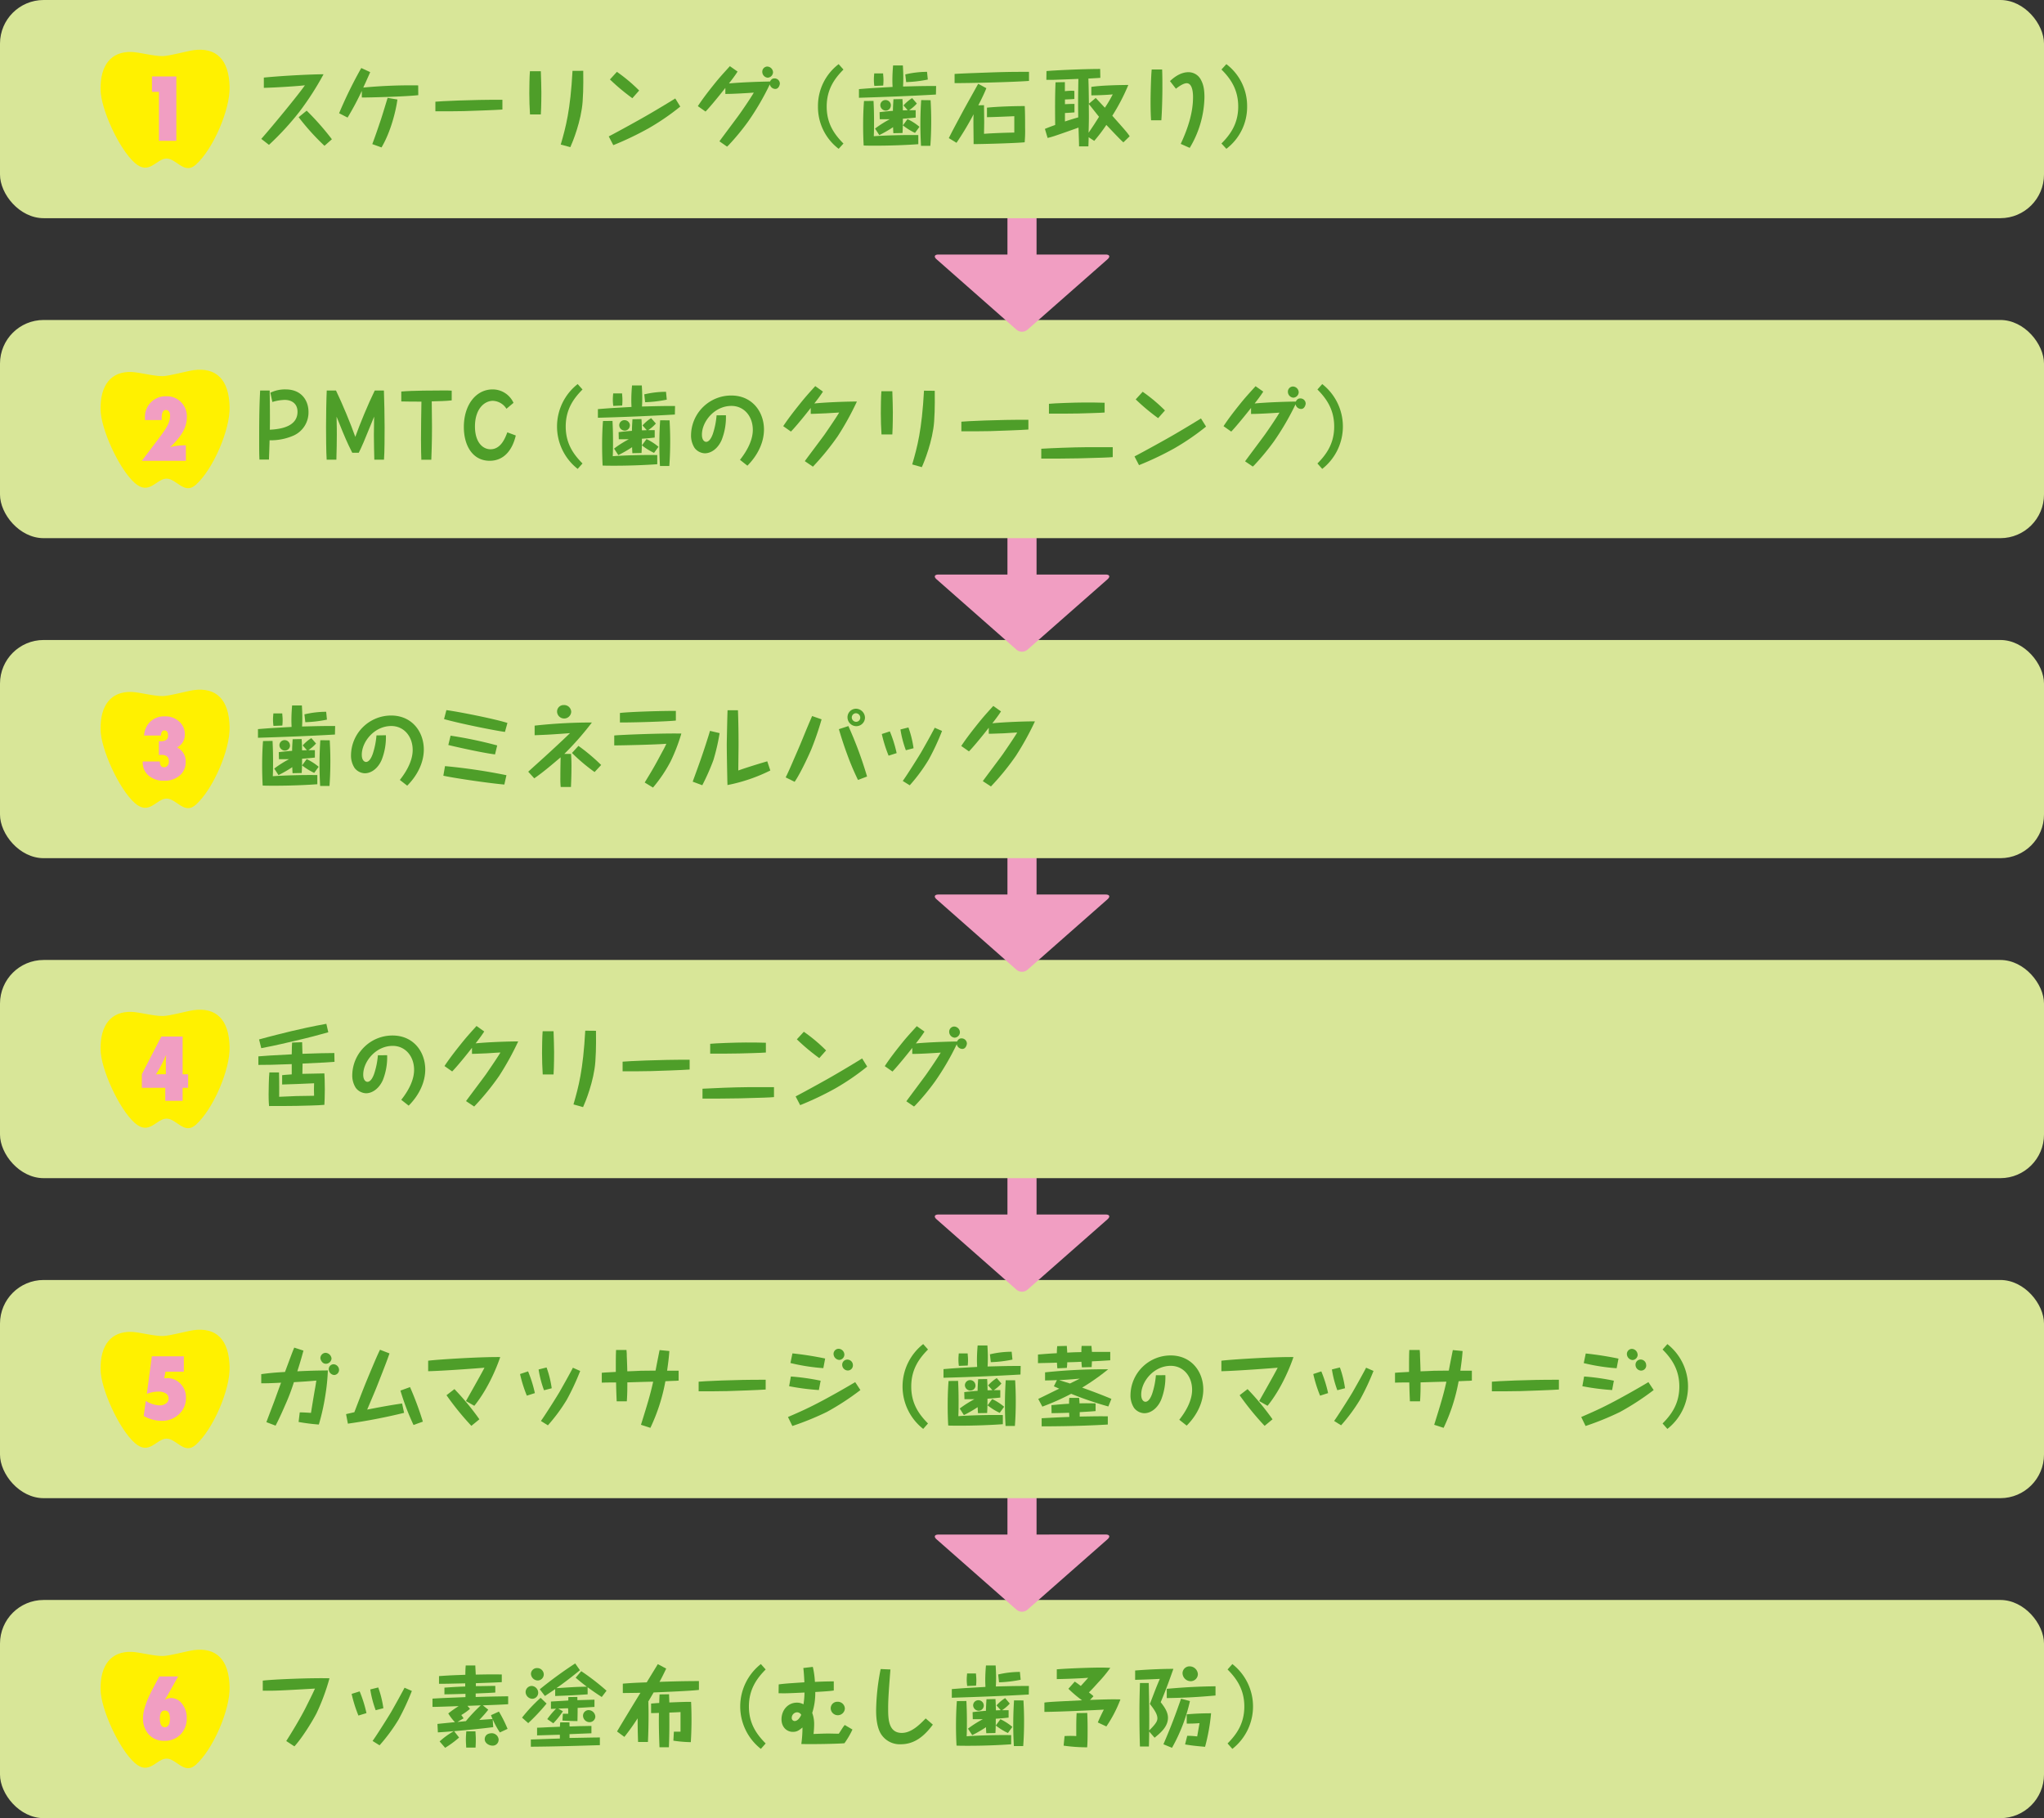 <svg xmlns="http://www.w3.org/2000/svg" viewBox="0 0 796.54 708.66"><rect x="0" y="0" width="796.54" height="708.66" fill="#333333" stroke="none"/><defs><style>.cls-1{fill:none;stroke:#f19ec2;stroke-width:11.34px;}.cls-2{fill:#d8e698;}.cls-3{fill:#f19ec2;}.cls-4{fill:#4e9e29;}.cls-5{fill:#fff100;}</style></defs><g id="レイヤー_2" data-name="レイヤー 2"><g id="レイアウト"><line class="cls-1" x1="398.27" y1="702.99" x2="398.27" y2="5.67"/><rect class="cls-2" width="796.54" height="85.04" rx="17.01"/><rect class="cls-2" y="124.72" width="796.54" height="85.04" rx="17.01"/><rect class="cls-2" y="249.45" width="796.54" height="85.04" rx="17.01"/><rect class="cls-2" y="374.17" width="796.54" height="85.04" rx="17.01"/><rect class="cls-2" y="498.9" width="796.54" height="85.04" rx="17.01"/><rect class="cls-2" y="623.62" width="796.54" height="85.04" rx="17.01"/><path class="cls-3" d="M430.87,99.21c1.56,0,1.87.84.7,1.87l-31.18,27.44a3.31,3.31,0,0,1-4.25,0L365,101.08c-1.17-1-.85-1.87.71-1.87Z"/><path class="cls-3" d="M430.87,223.94c1.56,0,1.87.84.7,1.87l-31.18,27.43a3.31,3.31,0,0,1-4.25,0L365,225.81c-1.17-1-.85-1.87.71-1.87Z"/><path class="cls-3" d="M430.87,348.66c1.56,0,1.87.84.7,1.87L400.39,378a3.31,3.31,0,0,1-4.25,0L365,350.53c-1.17-1-.85-1.87.71-1.87Z"/><path class="cls-3" d="M430.87,473.38c1.56,0,1.87.85.7,1.88l-31.18,27.43a3.31,3.31,0,0,1-4.25,0L365,475.26c-1.17-1-.85-1.88.71-1.88Z"/><path class="cls-3" d="M430.87,598.11c1.56,0,1.87.84.7,1.87l-31.18,27.44a3.31,3.31,0,0,1-4.25,0L365,600c-1.17-1-.85-1.87.71-1.87Z"/><path class="cls-4" d="M101.82,54.13c3.64-4.08,14.52-17.25,17-20.89-2.21.31-11.7.92-16,1v-4c8.7-.85,19.48-1.29,23.26-1.29a113.48,113.48,0,0,1-9.46,14.69,110,110,0,0,1-11.8,12.82Zm17.69-11a104.43,104.43,0,0,1,9.83,11.15l-2.89,2.55a91.88,91.88,0,0,1-10.07-11.15Z"/><path class="cls-4" d="M163,37.09c-5.13.58-18.64.92-22,.92V35.42a109,109,0,0,1-5.55,10.41l-3.3-1.7a167.77,167.77,0,0,1,8.64-17.62l3.47,1.6c-.2.51-.37.88-1.94,4.39-.13.23-.64,1.39-.75,1.63a195.61,195.61,0,0,1,21.4-.85Zm-8.13,1.7c-.54,4.11-2.48,12.41-6.19,18.67l-3.6-1.29c1.19-3.17,2-5.55,3.4-9.7.44-1.32,2.21-7.14,2.58-8.33Z"/><path class="cls-4" d="M195.79,42.7c-2.62.2-12.49.54-14.93.61-3.75.07-7.45.1-11.19.07V39.64c1.59-.17,13.87-.82,26.12-.75Z"/><path class="cls-4" d="M210.76,27.77c.1,1.29.21,8,.21,8.23,0,.44,0,5.37-.21,8.6h-4.22c-.17-2.75-.27-5.51-.27-8.26,0-2,.07-6.77.24-8.57Zm16.53-.17c0,1.26.14,7-.24,12-.54,7.58-3.91,15.85-4.79,17.75l-3.74-1c2-6.91,3.74-13.33,4.59-28.74Z"/><path class="cls-4" d="M265.1,41.54A93,93,0,0,1,252.76,50,121.34,121.34,0,0,1,239,56.58l-1.77-3.41c4.26-2.21,12.62-6.87,13.47-7.38,2.32-1.29,8.23-4.79,12.45-7.41ZM240.41,28a63.87,63.87,0,0,1,8.67,7.28l-2.65,3a81.59,81.59,0,0,1-8.74-7.31Z"/><path class="cls-4" d="M280.36,55.08c1.19-1.67,6.67-8.95,7.76-10.48s4-5.74,5.64-8.5c-2.28.17-8.53.55-11.09.51V34.26c-1.56,2-5.78,7.25-7.72,9.22l-3-2.11c1.91-2.92,4.05-5.68,6.23-8.4s3.29-3.91,6.25-7.18l3,2.11c-1.12,1.77-2.62,3.68-3.36,4.63,5.68-.54,14.35-.75,16-.75.58-1.09,1.16-1.22,1.77-1.22a2.05,2.05,0,0,1,2.07,2c0,.34-.37,2.11-1.77,2.11A2.22,2.22,0,0,1,300,32.87a103.23,103.23,0,0,1-8.4,14.42,92.81,92.81,0,0,1-7.69,9.32c-.07.07-.38.37-.58.54Zm20.89-26.87a2.21,2.21,0,0,1-2.08,2.07,2.3,2.3,0,0,1-2.11-2.34,2,2,0,0,1,1.91-2A2.33,2.33,0,0,1,301.25,28.21Z"/><path class="cls-4" d="M326.82,58a20.47,20.47,0,0,1-8.06-16.53A20.46,20.46,0,0,1,326.82,25l1.87,2.11c-3.3,3.33-6.53,7.58-6.53,14.42s3.16,11,6.53,14.42Z"/><path class="cls-4" d="M364.73,36.85c-10,.58-20,.95-30,1.26l0-3.37c5-.41,5.14-.41,13.1-.85,0-.51-.07-1.26-.07-2.52,0-2.48.17-4.66.27-5.85h3.81c.1,1.64.17,3.2.17,4.83,0,1.84-.07,2.79-.1,3.37,6.77-.17,7.51-.2,12.89-.2Zm-24.32,2.48c.14,2.62.2,5.14.2,7.76,0,2,0,4-.1,6,4.36-.3,11.4-.54,17.35-.44V56.2c-5.21.38-11.36.58-16.4.58-1.93,0-4,0-4.89-.07-.14-2.48-.21-5-.21-7.51,0-1.5,0-5.55.34-9.83Zm3.74-10.71c0,.61.14,1.46.14,2.55s-.07,1.67-.1,2.18l-3.47.13a17.23,17.23,0,0,1-.17-2.45c0-1.09.1-1.83.13-2.41ZM341,50.11a42.92,42.92,0,0,1,5.75-3.64h-3.91l-.07-2.75c1.6-.2,3.5-.41,5.2-.51,0-1.26.07-2.42.21-4.52l3.5-.07c.07,1,.14,2.34.17,4.39.34,0,.72,0,1.87-.07l-1.63-1.84a14.74,14.74,0,0,1,3.37-2.86l1.83,2.11a14.11,14.11,0,0,1-3,2.59c.78,0,1.43,0,2.55,0l0,2.89c-1.23.13-2.79.3-5,.44,0,1.7,0,3.47-.13,5.58l-3.58.07c-.06-1.3-.1-1.7-.1-2.35a47.67,47.67,0,0,1-5.37,3.09Zm6.16-9a2,2,0,0,1-2,2A2.17,2.17,0,0,1,343.06,41a2,2,0,0,1,2.08-2A2.07,2.07,0,0,1,347.18,41.1Zm6.49,5.31a21.61,21.61,0,0,1,4.66,3l-1.73,2.38a24.4,24.4,0,0,1-4.73-2.93ZM361.57,31a48.5,48.5,0,0,1-8.44,1L352.79,29a37.39,37.39,0,0,1,8.47-1Zm1.08,8.06c.11,2,.24,4.56.24,8s-.1,6.56-.34,9.79l-3.64,0c-.13-2.66-.24-5-.24-8.37,0-4.59.21-7.82.31-9.46Z"/><path class="cls-4" d="M383.47,41v.58l.07,5.92c0,.75-.07,4-.07,4.66,3.3-.27,9.83-.48,11.8-.48,0-2.65,0-3,0-6.39-1.7.07-9.15.41-10.65.37l0-3.7c4.11-.41,10.27-.62,14.72-.62.14,2.62.14,5.79.14,8.44a49,49,0,0,1-.17,5.68c-4.56.41-17.18.71-19.9.71,0-2.62-.07-5.91-.07-8.43,0-1,0-2.18.07-3.2a115.57,115.57,0,0,1-6.66,11.12l-3-1.83c1.43-2.86,1.67-3.3,5.44-10.34,1.63-3,4.35-7.83,6-10.82l3.19,1.7c-.61,1.63-2,4.49-3.13,6.67ZM401,31.54c-6.36.48-23.88.89-29,.85V28.82c2-.13,3.78-.2,6.26-.3C390.37,28.07,392.14,28,401,28Z"/><path class="cls-4" d="M407.81,27.7c3.3-.31,14.36-.82,20.92-.82l.07,3.47c-.55,0-.78.07-1.12.07l-3.54.2c.13,4,.13,4.56.2,9.8L427,38.18c1.19,1.25,2.38,2.55,3.57,3.8a48,48,0,0,0,3.06-5.2c-2,.24-7,.41-8.34.38v-3.3c1.09-.14,2.76-.38,6.57-.55s6-.17,7.85-.2a79.4,79.4,0,0,1-6.25,12c5.24,5.92,5.75,6.46,6.77,8l-2.45,2.38c-1.4-1.29-2.15-2.07-6.64-6.8a62.13,62.13,0,0,1-4.72,6.22l-2.18-1.43c0,1.2-.07,2.73-.1,3.58H420.5c0-.62,0-1-.1-4l-.11-3.33c-3.12,1.12-6.25,2.24-9.42,3.3-.64.2-1.36.44-2.62.74l-1.05-3.53c.92-.38,2-.82,4-1.53-.06-5.55-.1-11.09.14-16.63l3.64-.07c0,.51,0,.68,0,.88s0,2.62,0,2.65a25.07,25.07,0,0,1,2.75-.17,9.2,9.2,0,0,1,.95.07v3.13c-.91.1-1.22.1-3.67.21v1.83c2.42-.13,3-.1,3.71-.1v3.3c-2.69.2-3,.2-3.71.24,0,.47,0,.95,0,1.43v1.87c.95-.31,2.55-.85,5.17-1.6-.07-6.36-.07-6.57.06-15-3.33.14-7.78.31-10.17.38-.95,0-1.63,0-2.31,0Zm20.48,17.82c-.58-.68-3.3-4.18-4-5,.07,5.34.07,6.12-.07,11.22C426.21,48.82,426.42,48.48,428.29,45.52Z"/><path class="cls-4" d="M452.88,27.09c.1,2.38.1,4.9.1,7.34,0,3.1-.14,9-.41,12.45h-4c-.06-1.09-.2-3-.2-7.14,0-2.69.14-9.42.44-12.65Zm3.06,4.52c2.31-2.21,4.76-3.47,7.18-3.47a5.45,5.45,0,0,1,4.89,3c.82,1.54,1.36,3.3,1.36,6.81a39.61,39.61,0,0,1-5.74,19.69l-3.51-1.56c3.17-6.77,4.8-12.72,4.8-18.17,0-.95,0-5.47-2.48-5.47-1.47,0-3.71,1.77-4.19,2.14Z"/><path class="cls-4" d="M476,55.93c3.37-3.4,6.53-7.62,6.53-14.42S479.34,30.42,476,27.09L477.91,25A20.46,20.46,0,0,1,486,41.51,20.47,20.47,0,0,1,477.91,58Z"/><path class="cls-4" d="M105.36,153.07a13,13,0,0,1,5.92-1.29c6.36,0,8.94,4.49,8.94,8.77a9.87,9.87,0,0,1-5.75,9.19,22.15,22.15,0,0,1-9.42,1.87c0,1.09-.2,6.32-.24,7.51h-3.7c-.07-1.46-.11-2.38-.11-6.53,0-6.76,0-13.57.38-20.37h3.71c.06,4,.17,11.53.06,15.27,5.24-.24,10.79-1.66,10.79-7,0-3.16-2.25-4.62-5-4.62a17.77,17.77,0,0,0-4.8.81Z"/><path class="cls-4" d="M149.61,152.22c.14,3.57.27,10.51.27,14.15,0,3.23,0,9.83-.24,12.79h-3.77c-.07-3-.17-6.67-.17-9.76,0-1.74.07-4.7.1-7-4.18,10.27-4.66,11.39-6,14.08h-2.52c-.74-1.46-1.87-3.67-3.77-8.26-1.77-4.39-2-4.9-2.35-5.82.1,4.69.1,5.27.1,7,0,3-.06,5.51-.17,9.76H127.3c-.2-2.86-.24-9.66-.24-12.79,0-3.84.1-10.41.27-14.15h3.61c2.52,5.24,5.81,13.16,7.52,18.06,1.73-4.9,5-12.82,7.58-18.06Z"/><path class="cls-4" d="M156.38,152.6c4.21-.38,13.19-.41,16.46-.41,1.32,0,2.28,0,3.19.07v3.8c-2.44.28-5.17.31-7.78.38.06,7,.1,8.6.1,10s0,6.13-.27,12.76H164.2c-.07-1.63-.14-3.95-.14-8,0-4.9.1-9.79.17-14.66-1.22,0-6.73,0-7.85-.07Z"/><path class="cls-4" d="M201,169.74c-1.3,5.57-4.53,9.86-10.17,9.86-6.6,0-10.07-5.85-10.07-13.16,0-8.64,4.73-14.66,11.22-14.66a8.92,8.92,0,0,1,8.13,5.24l-2.75,2.31a6.51,6.51,0,0,0-5.27-3.1c-3.3,0-7,3.1-7,10,0,6.19,3.06,8.88,6.05,8.88,4.08,0,5.75-4.43,6.56-6.6Z"/><path class="cls-4" d="M225.12,182.76a21,21,0,0,1,0-33.06l1.88,2.11c-3.3,3.34-6.54,7.59-6.54,14.42s3.17,11,6.54,14.42Z"/><path class="cls-4" d="M263,161.57c-10,.58-20,1-30,1.26l0-3.36c5-.41,5.13-.41,13.09-.85,0-.51-.07-1.26-.07-2.52,0-2.48.17-4.66.28-5.85h3.81c.1,1.63.17,3.2.17,4.83,0,1.83-.07,2.79-.11,3.37,6.77-.17,7.52-.21,12.89-.21Zm-24.31,2.49c.13,2.62.2,5.13.2,7.75,0,2,0,4-.1,6,4.35-.31,11.39-.55,17.34-.44v3.57c-5.2.37-11.36.58-16.39.58-1.94,0-4.05,0-4.9-.07q-.19-3.74-.2-7.52c0-1.5,0-5.54.34-9.83Zm3.74-10.72c0,.62.13,1.47.13,2.56s-.06,1.66-.1,2.17l-3.47.14a17.35,17.35,0,0,1-.17-2.45c0-1.09.1-1.84.14-2.42Zm-3.13,21.5a41.9,41.9,0,0,1,5.75-3.64h-3.91l-.07-2.76c1.6-.2,3.5-.4,5.2-.51,0-1.25.07-2.41.2-4.52l3.51-.07c.07,1,.13,2.35.17,4.39.34,0,.71,0,1.87-.07l-1.63-1.83a14.65,14.65,0,0,1,3.36-2.86l1.84,2.11a14.05,14.05,0,0,1-3,2.58c.78,0,1.43,0,2.55,0l0,2.89c-1.22.14-2.79.31-5,.45,0,1.7,0,3.47-.14,5.57l-3.57.07c-.07-1.29-.1-1.7-.1-2.34a50.45,50.45,0,0,1-5.37,3.09Zm6.15-9a2,2,0,0,1-2,2,2.16,2.16,0,0,1-2.14-2.07,2,2,0,0,1,2.07-2A2.08,2.08,0,0,1,245.48,165.83Zm6.5,5.3a21.63,21.63,0,0,1,4.66,3l-1.73,2.38a24.59,24.59,0,0,1-4.73-2.93Zm7.89-15.37a49.38,49.38,0,0,1-8.43,1l-.34-3.06a36.7,36.7,0,0,1,8.47-1Zm1.09,8.06c.1,2,.24,4.56.24,8s-.1,6.57-.34,9.8l-3.64,0c-.14-2.65-.24-5-.24-8.37,0-4.59.2-7.82.31-9.45Z"/><path class="cls-4" d="M282.89,161.85a24.11,24.11,0,0,1-1.67,9.66c-1.39,3.19-3.94,5.17-6.56,5.17a5.26,5.26,0,0,1-4-2.11,9,9,0,0,1-1.36-5.1A15.65,15.65,0,0,1,285,154.16c8.1,0,12.72,6.33,12.72,13.26,0,4.49-2,9.6-6.46,14.09l-2.89-2.28c3.57-4.53,5-8.47,5-11.67,0-5.41-3.5-9.35-8.33-9.35-6.6,0-11.5,6.09-11.5,11.19,0,2.48,1.26,2.82,1.63,2.82,1.53,0,2.42-2.58,2.59-3a30.68,30.68,0,0,0,1.49-7.34Z"/><path class="cls-4" d="M313.63,179.74c1.19-1.67,6.66-8.91,7.75-10.44.38-.55,4.15-6,5.65-8.51l-5.24.31c-4.08.17-5,.2-5.17.2h-.68V159c-1.53,2-5.75,7.24-7.72,9.21l-3-2.11c1.94-2.92,4.08-5.68,6.26-8.4s3.26-3.94,6.22-7.21l3,2.15c-1.12,1.76-2.59,3.63-3.37,4.62,5.75-.58,14.56-.78,16.6-.75a111.56,111.56,0,0,1-7.42,13.44,100.14,100.14,0,0,1-9.72,11.94Z"/><path class="cls-4" d="M347.74,152.49c.1,1.3.2,8,.2,8.23,0,.45,0,5.38-.2,8.61h-4.22c-.17-2.76-.27-5.51-.27-8.27,0-2,.06-6.76.23-8.57Zm16.53-.17c0,1.26.13,7-.24,12-.55,7.59-3.91,15.85-4.8,17.76l-3.74-1.06c2-6.9,3.74-13.33,4.59-28.74Z"/><path class="cls-4" d="M400.76,167.42c-2.62.21-12.48.55-14.93.62-3.74.06-7.45.1-11.19.06v-3.74c1.6-.17,13.88-.81,26.12-.74Z"/><path class="cls-4" d="M433.63,178.17c-2,.17-4.15.24-13.43.48-4.7.1-9.73.1-14.42.1v-3.84c3.87-.24,12.17-.58,17.85-.61l10,0Zm-3.16-17.38c-1.9.17-8.23.31-10.44.38-2.38.06-7.62.06-11.26.06v-3.84c1.84-.2,9.93-.51,13.81-.51,2.62,0,5.27,0,7.89.1Z"/><path class="cls-4" d="M470,166.27a95.7,95.7,0,0,1-12.35,8.47,120.74,120.74,0,0,1-13.78,6.56l-1.76-3.4c4.25-2.21,12.61-6.87,13.46-7.38,2.32-1.29,8.23-4.8,12.45-7.42Zm-24.7-13.57a63.86,63.86,0,0,1,8.68,7.28l-2.66,3a82.78,82.78,0,0,1-8.74-7.31Z"/><path class="cls-4" d="M485.21,179.81c1.19-1.67,6.67-8.95,7.76-10.48s4-5.75,5.64-8.5c-2.27.17-8.53.54-11.08.51V159c-1.57,2-5.79,7.24-7.72,9.22l-3-2.11c1.91-2.93,4.05-5.68,6.23-8.4s3.3-3.91,6.25-7.18l3,2.11c-1.12,1.77-2.62,3.67-3.36,4.62,5.68-.54,14.35-.74,16.05-.74.58-1.09,1.16-1.23,1.77-1.23a2.05,2.05,0,0,1,2.07,2c0,.34-.37,2.11-1.76,2.11a2.21,2.21,0,0,1-2.18-1.83,104.4,104.4,0,0,1-8.4,14.42,94,94,0,0,1-7.69,9.32c-.07.06-.37.37-.58.54Zm20.89-26.87A2.2,2.2,0,0,1,504,155a2.31,2.31,0,0,1-2.11-2.35,2,2,0,0,1,1.91-2A2.31,2.31,0,0,1,506.1,152.94Z"/><path class="cls-4" d="M513.4,180.65c3.36-3.4,6.53-7.61,6.53-14.42s-3.23-11.08-6.53-14.42l1.87-2.11a21,21,0,0,1,0,33.06Z"/><path class="cls-4" d="M130.53,286.3c-10,.58-20,.95-30,1.26l0-3.37c5-.41,5.14-.41,13.1-.85,0-.51-.07-1.26-.07-2.52,0-2.48.17-4.66.27-5.85h3.81c.1,1.64.17,3.2.17,4.83,0,1.84-.07,2.79-.1,3.37,6.77-.17,7.51-.2,12.89-.2Zm-24.32,2.48c.13,2.62.2,5.14.2,7.76,0,2,0,4-.1,6,4.35-.3,11.39-.54,17.35-.44v3.57c-5.21.38-11.36.58-16.4.58-1.94,0-4,0-4.89-.07-.14-2.48-.21-5-.21-7.51,0-1.5,0-5.55.34-9.83ZM110,278.07c0,.61.14,1.46.14,2.55s-.07,1.67-.11,2.18l-3.46.13a16.87,16.87,0,0,1-.18-2.45c0-1.08.11-1.83.14-2.41Zm-3.13,21.49a42.92,42.92,0,0,1,5.75-3.64h-3.91l-.07-2.75c1.6-.2,3.5-.41,5.2-.51,0-1.26.07-2.42.21-4.52l3.5-.07c.07,1,.14,2.34.17,4.39.34,0,.72,0,1.87-.07l-1.63-1.84a14.74,14.74,0,0,1,3.37-2.86l1.83,2.11a14.11,14.11,0,0,1-3,2.59c.78,0,1.43,0,2.55,0l0,2.89c-1.22.13-2.78.3-5,.44,0,1.7,0,3.47-.14,5.58l-3.57.07c-.06-1.3-.1-1.7-.1-2.35a48.68,48.68,0,0,1-5.37,3.09Zm6.16-9a2,2,0,0,1-2,2,2.17,2.17,0,0,1-2.14-2.08,2,2,0,0,1,2.08-2A2.07,2.07,0,0,1,113,290.55Zm6.49,5.31a21.61,21.61,0,0,1,4.66,3l-1.73,2.38a24.53,24.53,0,0,1-4.73-2.92Zm7.89-15.38a48.28,48.28,0,0,1-8.43,1l-.34-3.06a37.32,37.32,0,0,1,8.47-1Zm1.09,8.06c.1,2,.24,4.56.24,8s-.1,6.56-.34,9.79l-3.64,0c-.13-2.66-.24-5-.24-8.37,0-4.59.21-7.82.31-9.46Z"/><path class="cls-4" d="M150.38,286.57a23.9,23.9,0,0,1-1.67,9.66c-1.39,3.2-3.94,5.17-6.56,5.17a5.26,5.26,0,0,1-4-2.11,8.92,8.92,0,0,1-1.36-5.1,15.64,15.64,0,0,1,15.65-15.3c8.09,0,12.72,6.32,12.72,13.26,0,4.49-2,9.59-6.47,14.08L155.82,304c3.57-4.52,5-8.47,5-11.66,0-5.41-3.5-9.36-8.33-9.36-6.6,0-11.5,6.09-11.5,11.19,0,2.48,1.26,2.82,1.64,2.82,1.53,0,2.41-2.58,2.58-3a30.88,30.88,0,0,0,1.5-7.35Z"/><path class="cls-4" d="M196.54,305.79c-4.72-.38-18.33-2.28-23.77-3.44l.65-3.74a222.88,222.88,0,0,1,23.94,3.54Zm.24-20.51c-3.4-.44-16.8-3.06-23.74-5l.92-3.5c4.25.54,18.54,3.33,23.78,5Zm-3.87,8.77c-5.75-.74-17-3.36-18.2-3.67l.88-3.64a162.37,162.37,0,0,1,18.17,3.81Z"/><path class="cls-4" d="M222.53,293.85c.07.95.17,2.24.17,4.56,0,2.72-.07,5.64-.2,8.33h-4a35.51,35.51,0,0,1-.13-3.71c0-3.81.1-7.28.1-7.85-3.33,2.82-6.77,5.78-10.27,8.19l-2.35-2.58c.95-.89,5.31-4.8,6.16-5.58,3.43-3.13,6.9-6.33,10.13-9.46-.61.07-7.68.58-9.79.65-3,.14-3.3.14-4,.17v-3.74a200.66,200.66,0,0,1,22.31-1.22,115.23,115.23,0,0,1-10.75,12.24Zm.07-16.39a2.76,2.76,0,0,1-5.51,0,2.53,2.53,0,0,1,2.62-2.65A2.74,2.74,0,0,1,222.6,277.46Zm9.11,23.46a70.39,70.39,0,0,1-8.81-7.44l2.52-2.76a74.36,74.36,0,0,1,8.85,7.45Z"/><path class="cls-4" d="M251.24,305c3.57-5.85,4.08-6.8,6.8-11.9a34.93,34.93,0,0,0,1.63-3.2c-3.91.34-17.24.64-20.3.64v-3.87c1.8-.21,18-.92,26.15-.75a70.14,70.14,0,0,1-4.18,10.85,55.82,55.82,0,0,1-6.87,10.2Zm12.14-24.15c-3.44.38-16.39.78-21.8.75V277.9c3.13-.41,14.86-.82,21.8-.82Z"/><path class="cls-4" d="M280.43,285.75A78.92,78.92,0,0,1,278,296.3a87.62,87.62,0,0,1-4.32,9.76l-3.74-1.39c3.2-8.78,3.54-9.77,5.14-14.66.54-1.7,1.22-3.74,1.59-5.14Zm7.15-8.91c.17,4.49.23,9,.23,13.47,0,1.6-.1,8.57-.1,10,4.32-1.53,10.41-3.33,11.29-3.57l1.19,3.57a65.24,65.24,0,0,1-16.7,5.68c0-.81-.06-1.46-.06-2.31-.07-3.3-.21-10.61-.21-13.61,0-.74.21-11.32.31-13.23Z"/><path class="cls-4" d="M320.17,280.38a116.06,116.06,0,0,1-4,11.67c-.34.85-3.84,8.77-6.5,12.68l-3.5-1.73c.85-1.63,2.18-4.69,3.2-7.08,2.41-5.51,2.65-6.12,4.79-11.36,1.16-2.78,1.77-4.18,2.32-5.47ZM330.61,283a151.57,151.57,0,0,1,7.28,19.66L334.36,304a100.46,100.46,0,0,1-4.29-10.17c-1.19-3.2-2.21-6.39-3.16-9.62Zm6.47-3.19a3.39,3.39,0,0,1-3.34,3.23,3.46,3.46,0,0,1-3.47-3.4,3.32,3.32,0,0,1,3.41-3.4A3.58,3.58,0,0,1,337.08,279.84Zm-5.14-.14a1.71,1.71,0,0,0,1.7,1.67,1.62,1.62,0,0,0,1.6-1.64,1.73,1.73,0,0,0-1.73-1.7A1.65,1.65,0,0,0,331.94,279.7Z"/><path class="cls-4" d="M346.77,285.07a49.89,49.89,0,0,1,2.65,8.47l-3.13,1a52.51,52.51,0,0,1-2.65-8.44Zm7.24-1.53a40.4,40.4,0,0,1,2,8.1l-3,.78a41.51,41.51,0,0,1-2.11-8.09Zm13.1,1.36a94.28,94.28,0,0,1-5.21,11.19,66.43,66.43,0,0,1-7.38,10l-2.72-1.7c1.6-2.17,6.7-10.3,7.28-11.36,2.21-3.87,3.4-6,4.18-7.51.45-.79.72-1.33,1-1.87Z"/><path class="cls-4" d="M383,304.46c1.19-1.66,6.66-8.91,7.75-10.44.37-.54,4.15-6,5.65-8.5-.82,0-4.49.27-5.24.3L386,286h-.68v-2.35c-1.53,2-5.75,7.24-7.72,9.22l-3-2.11c1.93-2.93,4.08-5.68,6.25-8.4s3.27-3.95,6.23-7.21l3,2.14c-1.13,1.77-2.59,3.64-3.37,4.63,5.75-.58,14.56-.79,16.6-.75a111.89,111.89,0,0,1-7.42,13.43,98.61,98.61,0,0,1-9.73,11.94Z"/><path class="cls-4" d="M117.74,406.23c0,.47,0,.68.07,2.51l.06,2c6.94-.23,8.13-.27,12.42-.3l.07,3.43c-2.45.21-3.3.24-12.45.68l-.07,4c1.36,0,7.35-.17,8.57-.17.07,1.13.17,3.13.17,6.12s-.1,4.73-.17,6.13c-2.18.24-8.33.34-10.81.41-3.17.06-7.55.06-10.75.06-.17-1.8-.17-3.91-.17-4.59s.07-6.87.3-8.5l3.75,0c.13,4.53.06,8,.06,9.49,6.36-.3,7-.34,13.61-.4-.07-1.64-.07-3.24,0-4.87-1.43.1-11.4.48-12.45.48l0-3.64c.71-.07,1.36-.17,3.74-.31l0-4c-8.06.28-8.77.31-13,.31v-3.33c3.4-.28,4.42-.34,13-.79,0-2.65.11-3.64.14-4.59Zm10.2-3.88c-4.18,1.16-7,1.94-13.13,3.37-7.89,1.87-11.19,2.48-13,2.82l-.85-3.4c3.5-1,10.88-2.83,12.45-3.2,3.09-.75,8.74-2,13.77-2.89Z"/><path class="cls-4" d="M150.87,411.29a24.07,24.07,0,0,1-1.66,9.66c-1.4,3.2-4,5.17-6.57,5.17a5.24,5.24,0,0,1-4-2.11,8.92,8.92,0,0,1-1.36-5.1A15.64,15.64,0,0,1,153,403.61c8.09,0,12.72,6.32,12.72,13.26,0,4.49-2,9.59-6.46,14.08l-2.89-2.28c3.57-4.52,5-8.46,5-11.66,0-5.41-3.5-9.36-8.33-9.36-6.6,0-11.49,6.09-11.49,11.2,0,2.48,1.25,2.82,1.63,2.82,1.53,0,2.41-2.59,2.58-3a30.2,30.2,0,0,0,1.5-7.35Z"/><path class="cls-4" d="M181.61,429.18c1.19-1.66,6.67-8.91,7.76-10.44.37-.54,4.15-6,5.65-8.5-.82,0-4.49.27-5.24.31-4.08.17-5,.2-5.17.2h-.68V408.4c-1.53,2-5.75,7.25-7.72,9.22l-3-2.11c1.94-2.92,4.08-5.68,6.26-8.4s3.27-3.94,6.23-7.21l3,2.14c-1.12,1.77-2.58,3.64-3.36,4.63,5.75-.58,14.55-.78,16.6-.75a113,113,0,0,1-7.42,13.44,100.43,100.43,0,0,1-9.73,11.93Z"/><path class="cls-4" d="M215.72,401.94c.1,1.29.21,8,.21,8.23,0,.44,0,5.38-.21,8.61H211.5c-.17-2.76-.27-5.51-.27-8.27,0-2,.07-6.77.24-8.57Zm16.53-.17c0,1.26.14,7-.24,12-.54,7.59-3.91,15.85-4.79,17.75l-3.74-1.05c2-6.9,3.74-13.33,4.59-28.74Z"/><path class="cls-4" d="M268.75,416.87c-2.62.21-12.49.55-14.93.61-3.75.07-7.45.11-11.19.07v-3.74c1.59-.17,13.87-.82,26.12-.75Z"/><path class="cls-4" d="M301.62,427.62c-2,.17-4.15.24-13.44.48-4.69.1-9.72.1-14.42.1v-3.85c3.88-.23,12.18-.57,17.86-.61l10,0Zm-3.16-17.38c-1.91.17-8.23.31-10.45.37-2.38.07-7.61.07-11.25.07v-3.84c1.83-.2,9.93-.51,13.81-.51,2.61,0,5.27,0,7.89.1Z"/><path class="cls-4" d="M337.94,415.72a94.33,94.33,0,0,1-12.35,8.47,120.45,120.45,0,0,1-13.77,6.56l-1.77-3.4c4.25-2.21,12.62-6.87,13.47-7.38,2.31-1.3,8.23-4.8,12.45-7.42Zm-24.69-13.57a63.71,63.71,0,0,1,8.67,7.27l-2.65,3a81.7,81.7,0,0,1-8.74-7.32Z"/><path class="cls-4" d="M353.2,429.25c1.19-1.66,6.67-8.94,7.75-10.47s4-5.75,5.65-8.51c-2.28.17-8.54.55-11.09.51v-2.34c-1.56,2-5.78,7.24-7.72,9.21l-3-2.1c1.9-2.93,4.05-5.68,6.22-8.4s3.3-3.92,6.26-7.18l3,2.11c-1.12,1.77-2.62,3.67-3.37,4.62,5.68-.54,14.36-.75,16.06-.75.57-1.08,1.15-1.22,1.76-1.22a2.06,2.06,0,0,1,2.08,2c0,.34-.37,2.11-1.77,2.11a2.23,2.23,0,0,1-2.18-1.84,102.22,102.22,0,0,1-8.4,14.42,90.3,90.3,0,0,1-7.68,9.32c-.07.07-.38.38-.58.55Zm20.88-26.87a2.2,2.2,0,0,1-2.07,2.08,2.31,2.31,0,0,1-2.11-2.35,2,2,0,0,1,1.9-2A2.32,2.32,0,0,1,374.08,402.38Z"/><path class="cls-4" d="M118.25,526.43c-.41,1.49-.89,3.4-2.38,8.06,6.22-.27,6.32-.27,11.9-.34a79.31,79.31,0,0,1-1,9.83,85.18,85.18,0,0,1-2.52,11.26,75.49,75.49,0,0,1-7.89-1l.45-3.74c1.39,0,3.33.13,4.38.2.24-1.53,1.36-8.4,1.64-9.8.3-1.8.34-2.07.44-2.79-3.54.31-4,.34-8.74.62a78.18,78.18,0,0,1-3.4,8.94c-1.43,3.3-2.55,5.72-3.74,8l-3.58-1.36c.31-.85.58-1.57,3-7.93,2.11-5.81,2.35-6.46,2.72-7.45-4.11.21-5.47.24-7.72.24v-3.57c3.88-.51,5.31-.61,9.25-.85,2.59-6.94,2.86-7.72,3.61-9.49Zm10.95,3.13a2.24,2.24,0,0,1-2.21,2c-1.53,0-2.14-1.7-2.14-2.27a2.11,2.11,0,0,1,2-2A2.46,2.46,0,0,1,129.2,529.56Zm2.93,4.38a2,2,0,0,1-1.91,2,2.31,2.31,0,0,1-2.11-2.32,1.91,1.91,0,0,1,1.94-1.87A2.24,2.24,0,0,1,132.13,533.94Z"/><path class="cls-4" d="M151.79,527.52c-.85,2.45-1.42,4-4.76,12.48-.68,1.73-1.32,3.23-3.94,9.42,4.49-.88,9-1.73,13.6-2.38l.79,3.64a220.65,220.65,0,0,1-21.91,4.22l-.71-3.71c1.09-.27,1.77-.41,3.23-.75,3.47-9.05,3.84-10.07,7.21-18.06.92-2.18,1.84-4.35,2.79-6.29Zm8,13.13a126.91,126.91,0,0,1,5,13.46l-3.64,1.3a95,95,0,0,1-5.1-13.4Z"/><path class="cls-4" d="M181.58,546.09c.1-.21,6.19-10.89,7.21-13-.55.07-15.61,1.23-21.94,1.37v-4.09c2.62-.4,19.69-1.53,28.09-1.43-.92,2.73-4.28,11.81-10.1,19Zm2.11,9.66A109.16,109.16,0,0,1,174,543.81l3.09-2.38a99.65,99.65,0,0,1,9.73,11.77Z"/><path class="cls-4" d="M205.79,534.52a49.6,49.6,0,0,1,2.65,8.47l-3.13,1a52.11,52.11,0,0,1-2.65-8.43ZM213,533a40.4,40.4,0,0,1,2,8.1l-3,.78a41.41,41.41,0,0,1-2.11-8.1Zm13.1,1.36a95.82,95.82,0,0,1-5.21,11.19,66.43,66.43,0,0,1-7.38,10l-2.72-1.7c1.6-2.18,6.7-10.3,7.28-11.36,2.21-3.88,3.4-6.05,4.19-7.51.44-.79.71-1.33,1-1.88Z"/><path class="cls-4" d="M244.15,526.19c0,.54.1,1,.1,1.73,0,1,.11,2.45.21,6.57.81,0,4.52-.17,5.27-.21l5.75-.06c.51-2.79,1-5.17,1.56-8l3.81.37c-.17,2.56-.51,5.11-.88,7.66h3.4c.27,0,.47,0,1.09,0v3.88c-.58,0-.82.07-1.16.07-.61,0-3.4.13-4,.17a71.72,71.72,0,0,1-5.85,18.16l-3.67-1.19c2.62-8.4,3.57-11.5,4.76-16.8-1.6,0-8.64.23-10.07.27v1.05c0,2.93-.1,4.87-.2,6.33h-3.95c-.17-3.84-.2-5.27-.24-7.35-4.49,0-5,.07-5.57.07v-3.84l1.15-.1,4.32-.24c0-5.55,0-6.16.1-8.54Z"/><path class="cls-4" d="M298.38,541.6c-2.62.2-12.48.54-14.93.61-3.74.07-7.45.1-11.19.07v-3.74c1.6-.17,13.88-.82,26.12-.75Z"/><path class="cls-4" d="M335.3,541.8a102.76,102.76,0,0,1-13.09,8.54,111.59,111.59,0,0,1-13.43,5.47l-1.71-3.5c5.11-2.21,8.07-3.54,13.07-6.19,1.63-.85,7.92-4.28,13.12-7.41Zm-16.19,0a90.7,90.7,0,0,1-11.59-1.5l.68-3.78a87.1,87.1,0,0,1,11.6,1.64Zm1.74-8.54a76.38,76.38,0,0,1-12.82-2l.78-3.75a124.82,124.82,0,0,1,12.75,2Zm8.2-5.31a2.11,2.11,0,0,1-2,2.11,2.41,2.41,0,0,1-2.22-2.35,2,2,0,0,1,1.91-2A2.33,2.33,0,0,1,329.05,528Zm3.33,4.15a2,2,0,0,1-2,2.08A2.24,2.24,0,0,1,328.2,532a2,2,0,0,1,1.93-2.07A2.17,2.17,0,0,1,332.38,532.14Z"/><path class="cls-4" d="M359.77,556.94a21,21,0,0,1,0-33.06l1.87,2.11c-3.3,3.33-6.53,7.58-6.53,14.42s3.16,11,6.53,14.42Z"/><path class="cls-4" d="M397.68,535.75c-10,.58-20,1-30,1.26l0-3.37c5-.41,5.14-.41,13.1-.85,0-.51-.07-1.26-.07-2.52,0-2.48.17-4.66.27-5.85h3.81c.1,1.63.17,3.2.17,4.83,0,1.84-.07,2.79-.1,3.37,6.77-.17,7.52-.21,12.89-.21Zm-24.32,2.48c.14,2.62.2,5.14.2,7.75,0,2,0,4-.1,6,4.36-.31,11.4-.54,17.35-.44v3.57c-5.21.37-11.36.58-16.39.58-1.94,0-4.05,0-4.9-.07-.14-2.48-.21-5-.21-7.52,0-1.49,0-5.54.34-9.83Zm3.74-10.71c0,.61.14,1.46.14,2.55s-.07,1.66-.1,2.17l-3.47.14a17.35,17.35,0,0,1-.17-2.45c0-1.09.1-1.84.13-2.41ZM374,549a41.9,41.9,0,0,1,5.75-3.64h-3.91l-.07-2.75c1.6-.21,3.5-.41,5.21-.51,0-1.26.06-2.42.2-4.53l3.5-.06c.07,1,.14,2.34.17,4.38.34,0,.72,0,1.87-.06L385.06,540a14.71,14.71,0,0,1,3.37-2.86l1.83,2.11a14.11,14.11,0,0,1-3,2.59c.78,0,1.43,0,2.55,0l0,2.89c-1.23.13-2.79.3-5,.44,0,1.7,0,3.47-.13,5.58l-3.57.06c-.07-1.29-.11-1.7-.11-2.34a49.37,49.37,0,0,1-5.37,3.09Zm6.16-9a2,2,0,0,1-2,2,2.17,2.17,0,0,1-2.15-2.08,2.05,2.05,0,0,1,2.08-2A2.08,2.08,0,0,1,380.13,540Zm6.5,5.31a21.78,21.78,0,0,1,4.65,3l-1.73,2.38a24.4,24.4,0,0,1-4.73-2.93Zm7.89-15.38a48.5,48.5,0,0,1-8.44,1l-.34-3.06a36.83,36.83,0,0,1,8.47-1ZM395.6,538c.11,2,.24,4.56.24,8s-.1,6.57-.34,9.8l-3.64,0c-.13-2.65-.24-5-.24-8.36,0-4.59.21-7.82.31-9.46Z"/><path class="cls-4" d="M415.73,524.59c.06.75.1,1.33.17,2.62,2.55-.14,2.82-.14,5.51-.2,0-1,0-1.43.1-2.42l3.84,0c0,.54.1,1.12.17,2.34,1.7,0,2.31,0,7.14,0l0,3.27c-2.93.2-3.5.24-7.14.41-.07,1.53-.07,1.7-.11,2.24l-3.81.1c-.06-.81-.13-1.29-.17-2.17-2.65.13-3,.13-5.54.2,0,.65,0,.95-.14,2.18l-3.7.17c-.07-.61-.1-1.12-.17-2.21-2.28.1-4.93.13-7.38.2l0-3.37c3.78-.3,4.15-.34,7.35-.51,0-1.22.07-2,.14-2.75Zm16.19,23.61a133.13,133.13,0,0,1-14.49-4.94,94.76,94.76,0,0,1-11.23,5l-1.6-3c2.28-1.09,5.89-2.9,8.17-4l-2.08-.92,1.19-2.41c-2.48.1-3.43.1-4.62.13V534.9a216.87,216.87,0,0,1,24.59-1.19,87.27,87.27,0,0,1-10.14,7.14c3.85,1.39,7.66,2.82,11.4,4.39Zm-22.18-.51c1.8-.17,5-.48,6.87-.55,0-.75,0-1.26.1-2.28l3.81,0c.07.61.1.92.17,2.14,1.36-.07,3.61-.07,6.26,0l0,3c-2.41.2-2.55.2-6.19.41,0,.81,0,1.26,0,1.73,6.84-.13,7.35-.13,10.95-.1v3.2c-3.91.24-13.16.71-25.78.71l0-3.16c5-.27,5.61-.31,10.78-.51,0-.38-.07-1.23-.07-1.63-2.41.1-4.52.13-6.84.17Zm10-9.8,1.06-.54c-2.62.23-5.48.47-8.06.57.88.28,1.94.62,3.81,1.19a4,4,0,0,0,.4.14Z"/><path class="cls-4" d="M454.14,536a23.94,23.94,0,0,1-1.67,9.66c-1.39,3.2-3.94,5.17-6.56,5.17a5.26,5.26,0,0,1-4-2.11,8.92,8.92,0,0,1-1.36-5.1,15.65,15.65,0,0,1,15.64-15.31c8.1,0,12.73,6.33,12.73,13.27,0,4.49-2,9.59-6.47,14.08l-2.89-2.28c3.57-4.52,5-8.47,5-11.67,0-5.4-3.5-9.35-8.33-9.35-6.6,0-11.5,6.09-11.5,11.19,0,2.48,1.26,2.82,1.63,2.82,1.54,0,2.42-2.58,2.59-3a30.88,30.88,0,0,0,1.5-7.35Z"/><path class="cls-4" d="M490.7,546.09c.1-.21,6.19-10.89,7.21-13-.55.07-15.61,1.23-21.94,1.37v-4.09c2.62-.4,19.69-1.53,28.09-1.43-.92,2.73-4.28,11.81-10.1,19Zm2.11,9.66a109.16,109.16,0,0,1-9.73-11.94l3.09-2.38a99.65,99.65,0,0,1,9.73,11.77Z"/><path class="cls-4" d="M514.91,534.52a49.6,49.6,0,0,1,2.65,8.47l-3.13,1a53.12,53.12,0,0,1-2.65-8.43Zm7.24-1.53a39.73,39.73,0,0,1,2,8.1l-3,.78a41.41,41.41,0,0,1-2.11-8.1Zm13.1,1.36A95.82,95.82,0,0,1,530,545.54a66.43,66.43,0,0,1-7.38,10l-2.72-1.7c1.6-2.18,6.7-10.3,7.28-11.36,2.21-3.88,3.4-6.05,4.19-7.51.44-.79.71-1.33,1-1.88Z"/><path class="cls-4" d="M553.27,526.19c0,.54.1,1,.1,1.73,0,1,.11,2.45.21,6.57.81,0,4.52-.17,5.27-.21l5.75-.06c.51-2.79,1-5.17,1.56-8l3.81.37c-.17,2.56-.51,5.11-.88,7.66h3.4c.27,0,.47,0,1.09,0v3.88c-.58,0-.82.07-1.16.07-.61,0-3.4.13-4,.17a71.72,71.72,0,0,1-5.85,18.16l-3.67-1.19c2.62-8.4,3.57-11.5,4.76-16.8-1.6,0-8.64.23-10.07.27v1.05c0,2.93-.1,4.87-.2,6.33h-3.95c-.17-3.84-.2-5.27-.24-7.35-4.48,0-5,.07-5.57.07v-3.84l1.15-.1,4.32-.24c0-5.55,0-6.16.1-8.54Z"/><path class="cls-4" d="M607.5,541.6c-2.62.2-12.48.54-14.93.61-3.74.07-7.45.1-11.19.07v-3.74c1.6-.17,13.88-.82,26.12-.75Z"/><path class="cls-4" d="M644.43,541.8a103.5,103.5,0,0,1-13.1,8.54,111.59,111.59,0,0,1-13.43,5.47l-1.7-3.5c5.1-2.21,8.06-3.54,13.06-6.19,1.63-.85,7.92-4.28,13.12-7.41Zm-16.19,0a90.64,90.64,0,0,1-11.6-1.5l.68-3.78a86.87,86.87,0,0,1,11.6,1.64ZM630,533.3a76.38,76.38,0,0,1-12.82-2l.78-3.75a125,125,0,0,1,12.76,2Zm8.2-5.31a2.11,2.11,0,0,1-2,2.11,2.4,2.4,0,0,1-2.21-2.35,2,2,0,0,1,1.9-2A2.33,2.33,0,0,1,638.17,528Zm3.33,4.15a2,2,0,0,1-2,2.08,2.24,2.24,0,0,1-2.17-2.25,2,2,0,0,1,1.94-2.07A2.17,2.17,0,0,1,641.5,532.14Z"/><path class="cls-4" d="M647.9,554.83c3.37-3.4,6.53-7.62,6.53-14.42S651.2,529.32,647.9,526l1.87-2.11a21,21,0,0,1,0,33.06Z"/><path class="cls-4" d="M111.55,678.6c2.31-3.61,5.37-8.71,7.38-12.62,1.29-2.58,2.65-5.24,3.81-7.82-13.61.78-15.54.88-20.34.82v-3.92c3.43-.47,18.91-1.12,26-.91a83.52,83.52,0,0,1-5,13.53c-1.23,2.45-5.34,9.36-8.67,13Z"/><path class="cls-4" d="M140.16,659.25a50.22,50.22,0,0,1,2.65,8.47l-3.13.95a52.51,52.51,0,0,1-2.65-8.44Zm7.24-1.53a40.46,40.46,0,0,1,2,8.09l-3,.78a41.32,41.32,0,0,1-2.11-8.09Zm13.1,1.36a95.82,95.82,0,0,1-5.21,11.19,67.69,67.69,0,0,1-7.38,10l-2.72-1.7c1.6-2.18,6.7-10.31,7.28-11.36,2.21-3.88,3.4-6.06,4.18-7.52.44-.78.72-1.33,1-1.87Z"/><path class="cls-4" d="M190.28,666.39c-1,1.29-1.9,2.31-3.5,4,.75-.06,4.66-.34,4.83-.34l.34,0c-.27-.65-.41-.95-.61-1.53l3.09-1.4a51.63,51.63,0,0,1,3.37,6.74l-3,1.39A32,32,0,0,1,192,670.1l.21,3.09c-5.07.65-10.17,1.12-15.24,1.57l1.94,2.48a38.6,38.6,0,0,1-5.44,4l-2.15-2.48a29.3,29.3,0,0,1,5.55-4c-1.63.13-2.93.27-6.23.47l-.17-3.3c2.28-.23,4.53-.47,6.81-.68a19.66,19.66,0,0,1-2.59-3.4,40.18,40.18,0,0,1,4.05-2.85c-2.31.06-8.13.3-10.2.3v-3.23c4.69-.27,5.23-.27,12.85-.58,0-.44,0-1.15,0-1.29-5.34.17-5.92.17-8.2.2v-2.61c3.74-.24,3.91-.28,8.1-.45v-1.22c-6.74.13-6.77.17-10.21.17v-3c4.42-.3,4.66-.3,10.27-.51,0-1,0-1.94.14-3.64h3.74c0,.51.14,2.89.17,3.57,5.58-.1,5.89-.1,10.14-.06v3c-3.88.2-4.36.2-10.1.41v1.15c2.51,0,5.06-.1,7.58-.1v2.59c-3.23.2-3.54.2-7.65.37,0,.2,0,1.05,0,1.36,5.89-.17,6.57-.17,12.66-.27v3.09c-2.69.17-4.46.24-9.87.44Zm-12,4.76c.41,0,3.1-.3,3.27-.3a63.48,63.48,0,0,1,5.81-6.16l-5.2.2,1,1.16a21.63,21.63,0,0,1-3.4,2.42,10.21,10.21,0,0,1,.89,1.29Zm3.4,10c0-.58-.13-1.87-.13-3.06s.1-2.45.17-3.27h3.57c0,.58.13,1.67.13,3.16s-.06,2.38-.1,3.17Zm12.62-3a2.26,2.26,0,0,1-2.41,2.24c-1.36,0-3-1-3-2.51,0-.48.2-2.32,2.85-2.32A2.7,2.7,0,0,1,194.33,678.16Z"/><path class="cls-4" d="M213,664a77.51,77.51,0,0,1-7.15,7.62l-2.41-2.14a61.73,61.73,0,0,1,7.24-7.72Zm-3.27-4.21a2.33,2.33,0,0,1-2.34,2.34,2.69,2.69,0,0,1-2.56-2.65,2.41,2.41,0,0,1,2.45-2.35A2.68,2.68,0,0,1,209.73,659.83Zm16.26,13c1.29,0,3.23-.07,4.49-.07v2.86l-8.54.34c0,.41,0,.68,0,1.49,7.38-.13,8.33-.17,11.83-.2v3c-8,.24-17.31.54-26.9.61V678l.31,0c5.74-.2,6.39-.24,11-.37,0-.34,0-.55,0-1.47-.92,0-8.47.24-8.88.24v-3c.44,0,.89,0,4.7-.2l4.21-.17c0-.82.07-1.12.1-1.7h3.61c0,1,0,1.19.07,1.6Zm-14.08-20.14a2.39,2.39,0,0,1-2.38,2.35,2.71,2.71,0,0,1-2.62-2.62,2.31,2.31,0,0,1,2.45-2.21A2.52,2.52,0,0,1,211.91,652.68ZM229,660.4c-5.47.38-7.14.45-12.65.65v-2.69c-1.22.85-2.35,1.6-4,2.69l-2-2.62a161.46,161.46,0,0,1,13.8-10.07L226,651c-3,2.45-6.05,4.83-9.18,7,7.34-.47,7.79-.51,11.87-.58-2.18-1.63-3.47-2.75-4.36-3.5l2.18-2.55a91.63,91.63,0,0,1,9.86,7.62l-1.87,2.45c-1.9-1.23-3.74-2.48-5.51-3.81ZM219.36,667a31,31,0,0,1-3.74,4.69l-2.35-1.63A29.46,29.46,0,0,1,216.7,666l-2,.07v-2.86c1.09-.07,5.82-.34,6.77-.41,0-.41,0-.58,0-1.33l3.53-.06c0,.4,0,.91,0,1.25,1.05,0,5.71-.17,6.66-.17v2.83c-.57,0-5.68.34-6.56.37,0,.92,0,2.48-.07,5.14-1.56,0-4.45-.1-5.85-.21l.17-2.65,2.08,0c0-1.36,0-1.73-.07-2.14-.58,0-3.27.1-3.81.14ZM232,669.11a2.25,2.25,0,0,1-2.28,2.14,2.57,2.57,0,0,1-2.52-2.51,2.18,2.18,0,0,1,2.35-2.18A2.68,2.68,0,0,1,232,669.11Z"/><path class="cls-4" d="M259.62,650.37c-1.23,2.55-1.87,3.84-2.62,5.17,2.79-.1,8.71-.31,15.37-.31l0,3.44c-2.72.37-12.38.78-17.66,1-.17.34-1.8,3.06-2.14,3.68h.1c0,.91.07,2.44.07,4.76,0,3.64-.07,7.24-.24,10.85l-3.84,0c-.17-4.49-.17-6.9-.17-9.22a86.56,86.56,0,0,1-5.17,7.25l-2.86-2.11c1.57-2.72,7.83-13,9.12-15.07-.92,0-4.93.07-5.75.07a9.56,9.56,0,0,1-1.12,0l0-3.64c4.29-.34,5.72-.37,9.32-.51.58-1,4.12-6.73,4.32-7.1Zm1.12,10c0,1.12.07,2,.1,3.2,4.42-.17,5.75-.24,8.47-.24.07,1.26.17,3.67.17,6.94,0,4.08-.17,7-.27,8.77a50.65,50.65,0,0,1-6.8-.58l.2-3.5c.41,0,1.87,0,2.59,0,0-2.48,0-5.2,0-7.65-.68.07-3.71.17-4.36.21,0,4.15.07,7-.17,13.5H257c-.17-4.42-.31-8.91-.21-13.37-.37,0-2.07.07-2.41.07h-.65V664c1.64-.13,2.35-.2,3.17-.23,0-.55.1-2.86.13-3.34Z"/><path class="cls-4" d="M296.51,681.66a21,21,0,0,1,0-33.06l1.87,2.11c-3.3,3.33-6.53,7.59-6.53,14.42s3.16,11,6.53,14.42Z"/><path class="cls-4" d="M303.46,656.53c2.49-.34,4-.41,10-.82,0-.58-.17-3.09-.21-3.57-.07-.89-.13-1.5-.2-2l3.7-.44a33.11,33.11,0,0,1,.82,5.85c3-.14,4.18-.17,7.35-.21v3.57c-1.6.24-3.13.34-7.21.58a25.7,25.7,0,0,1-1.19,8.16,12.24,12.24,0,0,1,.75,4.56,33.47,33.47,0,0,1-.24,3.64c1.94-.07,3.94-.17,5.85-.17.64,0,3.47.07,4,.07.24-.37,1.26-1.94,1.47-2.28a9.75,9.75,0,0,1,.85-1.12l3,1.77a33.78,33.78,0,0,1-3.12,5.34c-2.22.23-12.69.44-16.81.3a45.7,45.7,0,0,0,.45-6.43c-1.36,1.09-2.08,1.7-3.78,1.7-2.21,0-4.39-1.73-4.39-4.89,0-3.64,2.55-6.5,6-6.5a5.21,5.21,0,0,1,2.56.65,29.57,29.57,0,0,0,.4-4.59c-6.36.3-7.1.34-10.1.27Zm7.08,10.88a2.17,2.17,0,0,0-2,2.18,1.17,1.17,0,0,0,1.12,1.22c.71,0,1.7-.51,2.58-2.41A1.86,1.86,0,0,0,310.54,667.41Zm18.7-1.46a2.76,2.76,0,0,1-5.51,0,2.54,2.54,0,0,1,2.62-2.65A2.74,2.74,0,0,1,329.24,666Z"/><path class="cls-4" d="M347,650.71c-.78,9.69-.89,12.45-.89,15.31,0,3.91.11,9.42,5.31,9.42,3.77,0,7-3.27,9.32-5.65l2.79,2.42c-3.1,4.15-6.87,7.65-12.52,7.65a8.64,8.64,0,0,1-7.69-4c-1.87-3-1.9-7.66-1.9-9.32a87.62,87.62,0,0,1,1.77-16Z"/><path class="cls-4" d="M400.92,660.47c-10,.58-20,.95-30,1.26l0-3.37c5-.4,5.14-.4,13.1-.85,0-.51-.07-1.26-.07-2.51,0-2.49.17-4.66.27-5.85H388c.1,1.63.17,3.19.17,4.83,0,1.83-.07,2.78-.1,3.36,6.77-.17,7.51-.2,12.89-.2ZM376.6,663c.13,2.61.2,5.13.2,7.75,0,2,0,4-.1,6,4.35-.31,11.39-.55,17.35-.45v3.57c-5.21.38-11.36.58-16.4.58-1.94,0-4,0-4.89-.07-.14-2.48-.21-5-.21-7.51,0-1.5,0-5.55.34-9.83Zm3.74-10.72c0,.61.14,1.46.14,2.55s-.07,1.67-.11,2.18l-3.46.13a16.83,16.83,0,0,1-.18-2.44c0-1.09.11-1.84.14-2.42Zm-3.13,21.5A41.9,41.9,0,0,1,383,670.1h-3.91l-.07-2.76c1.6-.2,3.5-.41,5.2-.51,0-1.26.07-2.41.21-4.52l3.5-.07c.07,1,.14,2.35.17,4.39.34,0,.72,0,1.87-.07l-1.63-1.84a14.71,14.71,0,0,1,3.37-2.85L393.5,664a14.05,14.05,0,0,1-3,2.58c.78,0,1.43,0,2.55,0l0,2.89c-1.22.14-2.78.31-5,.44,0,1.7,0,3.47-.14,5.58l-3.57.07c-.06-1.29-.1-1.7-.1-2.35a49.87,49.87,0,0,1-5.37,3.1Zm6.16-9a2,2,0,0,1-2,2,2.17,2.17,0,0,1-2.14-2.08,2,2,0,0,1,2.08-2A2.07,2.07,0,0,1,383.37,664.72Zm6.49,5.31a22,22,0,0,1,4.66,3l-1.73,2.38a24,24,0,0,1-4.73-2.92Zm7.89-15.37a50.28,50.28,0,0,1-8.43,1l-.34-3.06a37.4,37.4,0,0,1,8.47-1Zm1.09,8.06c.1,2,.24,4.55.24,8s-.1,6.56-.34,9.79l-3.64,0c-.13-2.65-.24-5-.24-8.37,0-4.59.21-7.82.31-9.45Z"/><path class="cls-4" d="M424.76,662.58c7-.24,8.36-.27,11.87-.2a50.46,50.46,0,0,1-5.48,10.54l-3.33-1.56c.54-1.37,1.9-4.19,2.35-5-2.39.14-16.33.82-23.17.89l0-3.64c1.9-.27,3.16-.31,14.66-.89a47.06,47.06,0,0,1-5.31-4.49l2.48-2.79c.55.38,1,.65,2.35,1.7.48-.51,2.48-2.72,2.89-3.19-3.19.27-9.45.47-12.24.51v-3.81c5.61-.44,13.91-.68,17.24-.68,1.6,0,2.72.07,3.61.1a49.79,49.79,0,0,1-4.59,5.58c-1.23,1.36-2.52,2.82-3.75,4l1.26,1a2.41,2.41,0,0,1,.51.51Zm-9.9,14.08a43.41,43.41,0,0,1,4.56,0c0-.95,0-2.75,0-3.74,0-2.52.07-4,.13-5.2l4.15-.07c.07,1.63.14,3.26.14,6.8,0,3.84-.07,5.27-.17,6.6a64.72,64.72,0,0,1-9.18-.65Z"/><path class="cls-4" d="M447.73,680.74h-3.5c-.14-4.38-.2-8.74-.2-13.13,0-3.46,0-4.08.2-11.63l3.43,0c.17,6.9.24,12.89.17,18.5,2.86-2.79,3.2-3.81,3.2-4.76,0-1.74-1.56-3.81-2.92-5.58,2.14-5.58,2.51-6.6,3.87-9.76-3.43.17-6,.27-9.62.37v-3.64c3.77-.3,9.39-.64,14.9-.64-1.13,3.23-3.06,8.64-4.94,13,1.5,1.9,2.83,3.87,2.83,6.05,0,3.54-2.93,5.92-5.21,7.79l-2.11-2.42c0,.89-.06,4.7-.1,5.48Zm5.65-.88c3.3-7.65,4.86-12,6.87-17.76l3.47.92a66.79,66.79,0,0,1-7,18.23Zm20.3-19c-7.27.64-11.7.88-19,1v-3.6c9-.82,14.38-.92,19-1Zm-6.87-8.3a2.8,2.8,0,0,1-2.85,2.72,3.21,3.21,0,0,1-3.13-3.2,2.71,2.71,0,0,1,2.85-2.58A3.22,3.22,0,0,1,466.81,652.55Zm-4.15,24c1.81,0,3.13.17,3.88.24.14-.72.85-4.9.92-5.17a48.55,48.55,0,0,1-5,.17v-3.61c3.78-.3,5.48-.37,9.49-.41a75.82,75.82,0,0,1-2.34,13.07c-3.3-.28-5.17-.48-7.79-.92Z"/><path class="cls-4" d="M478.38,679.55c3.37-3.4,6.53-7.62,6.53-14.42s-3.23-11.09-6.53-14.42l1.87-2.11a21,21,0,0,1,0,33.06Z"/><path class="cls-5" d="M75.36,19.57C84.22,18.35,89.28,23.14,89.48,34c.17,8.73-6.37,24.13-13.2,30.22-4.51,4-7.51-2.49-11.44-2.42s-6.69,6.68-12.31,1.69C46.34,58,39.33,42.57,39.19,35c-.18-9.74,4.21-15,12.11-14.74,3.25.12,8.57,1.68,12.22,1.61C66.07,21.8,73,19.89,75.36,19.57Z"/><path class="cls-3" d="M68.72,54.89H61.93V35.8H59.22v-6h9.5Z"/><path class="cls-5" d="M75.36,144.29c8.86-1.21,13.92,3.57,14.12,14.47.17,8.73-6.37,24.14-13.2,30.23-4.51,4-7.51-2.5-11.44-2.43s-6.69,6.68-12.31,1.7c-6.19-5.49-13.2-21-13.34-28.57C39,150,43.4,144.65,51.3,145c3.25.12,8.57,1.68,12.22,1.61C66.07,146.52,73,144.61,75.36,144.29Z"/><path class="cls-3" d="M72.46,179.62H55.27l6.86-9.08c.78-1,1.44-2,2-2.77a19.83,19.83,0,0,0,1.25-2.15,7.84,7.84,0,0,0,.89-3.62,2.69,2.69,0,0,0-.43-1.61,1.34,1.34,0,0,0-1.17-.59c-1.1,0-1.65,1-1.65,3,0,.11,0,.24,0,.39s0,.33,0,.54H56.49l0-.91a8,8,0,0,1,8.33-8.36,7.65,7.65,0,0,1,5.75,2.29,7.88,7.88,0,0,1,2.25,5.85,11.54,11.54,0,0,1-1.52,5.64,20.71,20.71,0,0,1-2,2.88,32.28,32.28,0,0,1-3,3.16,21.36,21.36,0,0,1,3-.56,29.12,29.12,0,0,1,3.13-.17Z"/><path class="cls-5" d="M75.36,269c8.86-1.22,13.92,3.57,14.12,14.47.17,8.73-6.37,24.13-13.2,30.22-4.51,4-7.51-2.5-11.44-2.42S58.15,318,52.53,313c-6.19-5.49-13.2-21-13.34-28.56-.18-9.74,4.21-15,12.11-14.74,3.25.12,8.57,1.68,12.22,1.61C66.07,271.25,73,269.34,75.36,269Z"/><path class="cls-3" d="M55.67,296.8h6.62c0,1.5.56,2.26,1.66,2.26a1.68,1.68,0,0,0,1.35-.63,2.41,2.41,0,0,0,.52-1.62c0-1.71-.92-2.57-2.76-2.57l-.49,0-.67.05v-5.39l.48,0h.33c1.86,0,2.79-.72,2.79-2.14s-.49-2.07-1.45-2.07c-.76,0-1.19.56-1.3,1.67l0,.34H56.16a8,8,0,0,1,2.46-5.48,7.88,7.88,0,0,1,5.67-2,7.72,7.72,0,0,1,5.51,2,6.48,6.48,0,0,1,2.23,5,5.58,5.58,0,0,1-3,5.11A6,6,0,0,1,72.36,297,6.69,6.69,0,0,1,70,302.3a8.91,8.91,0,0,1-6.08,2,8.73,8.73,0,0,1-6-2,6.53,6.53,0,0,1-2.3-5.21Z"/><path class="cls-5" d="M75.36,393.74c8.86-1.21,13.92,3.57,14.12,14.47.17,8.73-6.37,24.14-13.2,30.23-4.51,4-7.51-2.5-11.44-2.43s-6.69,6.68-12.31,1.69c-6.19-5.48-13.2-21-13.34-28.56-.18-9.74,4.21-15,12.11-14.74,3.25.12,8.57,1.68,12.22,1.61C66.07,396,73,394.06,75.36,393.74Z"/><path class="cls-3" d="M71.17,429.06H64.41V424H55.28v-5.31L62.86,404h8.31v14.73h2.15V424H71.17Zm-6.54-10.37V414c0-.22,0-.56,0-1s.07-1.09.13-1.84l-1,2.15c-.5,1.05-1,2-1.5,2.93s-1,1.74-1.49,2.5Z"/><path class="cls-5" d="M75.36,518.47c8.86-1.22,13.92,3.57,14.12,14.47.17,8.73-6.37,24.13-13.2,30.22-4.51,4-7.51-2.5-11.44-2.42s-6.69,6.68-12.31,1.69c-6.19-5.49-13.2-21-13.34-28.56-.18-9.74,4.21-15,12.11-14.74,3.25.12,8.57,1.68,12.22,1.61C66.07,520.69,73,518.79,75.36,518.47Z"/><path class="cls-3" d="M56,551.89l.8-5.86a11,11,0,0,0,5.38,1.74,4,4,0,0,0,2.51-.74,2.29,2.29,0,0,0,1-1.92,2.22,2.22,0,0,0-1.06-2,5.3,5.3,0,0,0-3-.7,12.31,12.31,0,0,0-4.41.88l1.95-14.64H71.64v6H64.49L64,537.2c.47,0,.85-.05,1.14-.05a7,7,0,0,1,5.22,2.22,7.5,7.5,0,0,1,2.11,5.44,8.44,8.44,0,0,1-2.73,6.42,9.49,9.49,0,0,1-6.81,2.56A14,14,0,0,1,56,551.89Z"/><path class="cls-5" d="M75.36,643.19c8.86-1.21,13.92,3.57,14.12,14.47.17,8.73-6.37,24.14-13.2,30.23-4.51,4-7.51-2.5-11.44-2.43s-6.69,6.68-12.31,1.69c-6.19-5.48-13.2-21-13.34-28.56-.18-9.74,4.21-15,12.11-14.74,3.25.12,8.57,1.68,12.22,1.61C66.07,645.42,73,643.51,75.36,643.19Z"/><path class="cls-3" d="M69.43,653.41l-4,7.15q-.22.41-.54.9c-.21.34-.44.7-.7,1.09a5.23,5.23,0,0,1,2.39-.72,5.38,5.38,0,0,1,4.38,2.28,8.58,8.58,0,0,1,1.81,5.54,8.81,8.81,0,0,1-2.43,6.41A8.45,8.45,0,0,1,64,678.51a7.73,7.73,0,0,1-6-2.44,9.18,9.18,0,0,1-2.26-6.47q0-4.3,4.05-11.88l2.3-4.31Zm-3.22,16.47c0-2.11-.66-3.17-2-3.17s-1.91,1.07-1.91,3.2.64,3.32,1.91,3.32S66.21,672.11,66.21,669.88Z"/></g></g></svg>